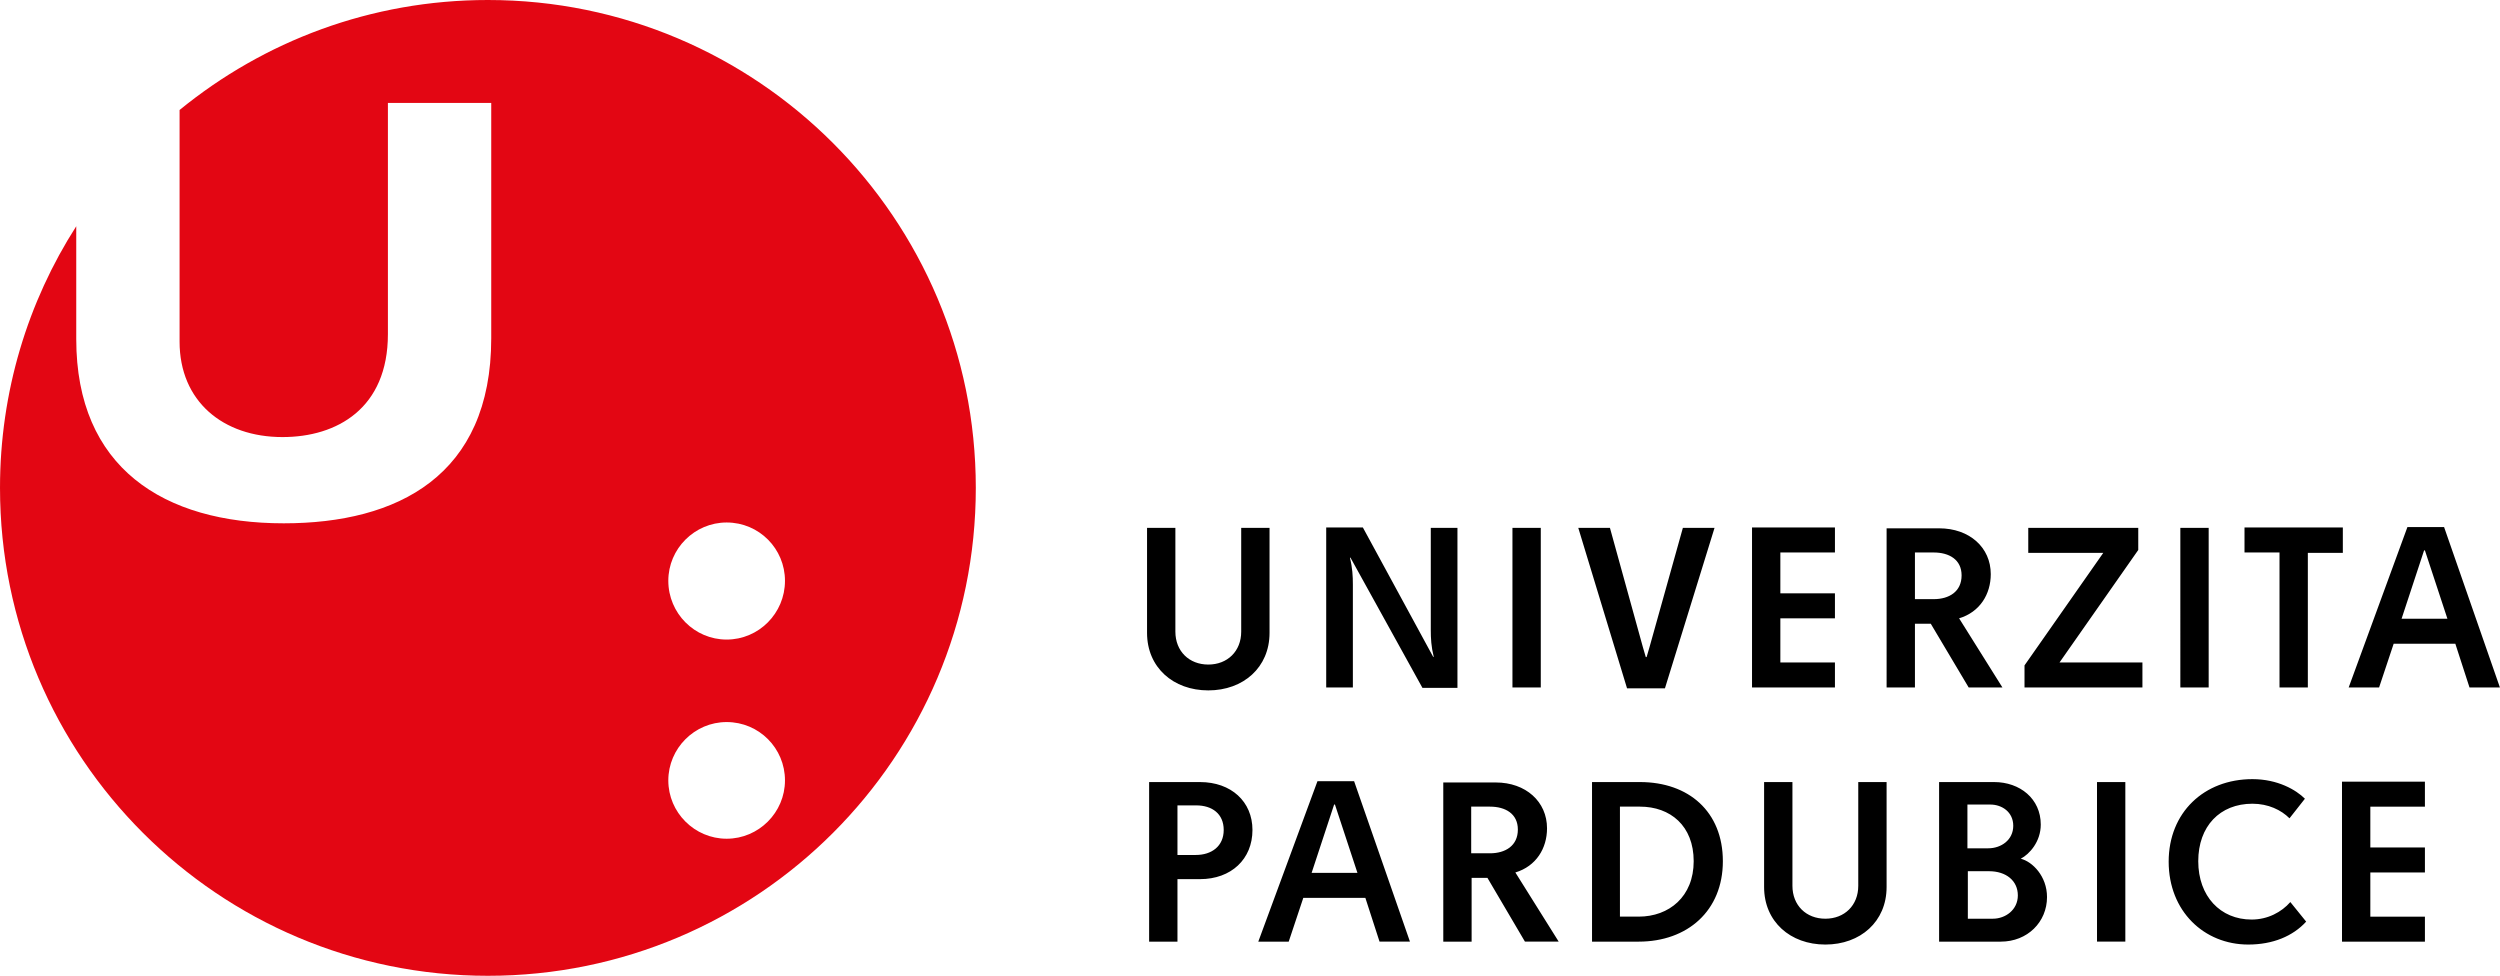 <svg xmlns="http://www.w3.org/2000/svg" viewBox="-126.5 164 600.02 234.23"><path d="M-9.4 164c-28.1 0-53.8 9.9-74 26.4V246c0 14.3 10.4 22.9 24.7 22.9 13.1 0 25.3-6.9 25.3-24.7v-55.5h24.8v56.5c0 33-22.5 44.4-49.8 44.4-28.9 0-49.8-13.4-49.8-44.2v-27.1c-11.6 18.1-18.3 39.7-18.3 62.8 0 64.7 52.5 117.1 117.1 117.1 64.7 0 117.1-52.4 117.1-117.1C107.7 216.5 55.3 164-9.4 164m57.3 201.3c-7.7 0-14-6.3-14-14s6.3-14 14-14c7.8 0 14 6.3 14 14s-6.3 14-14 14m0-47.8c-7.7 0-14-6.3-14-14.1 0-7.7 6.3-14 14-14 7.8 0 14 6.3 14 14 0 7.8-6.3 14.1-14 14.1" fill="#e30613"/><path d="M178.2 315.9c0 8.3-6.3 13.8-14.7 13.8-8.4 0-14.7-5.5-14.7-13.8v-25.2h6.8v24.9c0 4.7 3.3 7.9 7.9 7.9s7.9-3.2 7.9-7.9v-24.9h6.8v25.2zm45.1 13.3v-38.5h-6.4v24.5c0 2 .1 4 .7 6.4l-.1.1-16.9-31.1h-8.8V329h6.4v-24.7c0-2-.1-4-.7-6.4l.1-.1 17.3 31.3h8.4zm13.2-.2h6.8v-38.3h-6.8V329zm36.6.2l11.9-38.5h-7.6l-8 28.6-.7 2.4h-.2l-.7-2.4-7.9-28.6h-7.6l11.7 38.5h9.1zm40.8-32.6v-6H294V329h19.9v-6h-13.1v-10.6h13.1v-6h-13.1v-9.8h13.1zM346 329h8.1l-10.4-16.6c5-1.5 7.6-5.8 7.6-10.6 0-6.4-5.1-11-12.4-11h-12.6V329h6.8v-15.3h3.8L346 329zm-12.9-21.2v-11.2h4.5c3.7 0 6.7 1.7 6.7 5.5 0 3.9-3 5.7-6.7 5.7h-4.5zm53.6-11.8v-5.3h-26.4v6h18l-18.9 27v5.3h28.3v-6h-19.9l18.9-27zm10.1 33h6.8v-38.3h-6.8V329zm39-32.4v-6h-23.6v6h8.4V329h6.8v-32.3h8.4zm27 21.9l3.4 10.5h7.3l-13.4-38.5h-8.8L437.2 329h7.3l3.5-10.5h14.8zm-1.9-6h-11l5.4-16.4h.2l5.4 16.4zm-311.6 39.2V390h6.8v-15h5.4c7.5 0 12.6-4.8 12.6-11.8 0-6.8-5.1-11.5-12.6-11.5h-12.2zm6.8 5.6h4.5c3.8 0 6.6 2 6.6 5.9 0 3.9-2.9 6-6.7 6h-4.4v-11.9zm45.1 22.2l3.4 10.5h7.3l-13.4-38.5h-8.8L175.5 390h7.3l3.5-10.5h14.9zm-1.9-6h-11l5.4-16.4h.2l5.4 16.4zm40.2 16.5h8.1l-10.4-16.6c5-1.5 7.6-5.8 7.6-10.6 0-6.4-5.1-11-12.3-11h-12.6V390h6.8v-15.3h3.8l9 15.3zm-12.9-21.2v-11.2h4.5c3.7 0 6.7 1.7 6.7 5.5 0 3.9-3 5.7-6.7 5.7h-4.5zm29-17.1V390h11.2c11.7 0 20.2-7.4 20.2-19.3s-8.2-19-19.9-19h-11.5zm6.7 5.9h4.8c7.3 0 12.9 4.6 12.9 13.1s-5.9 13.3-13.2 13.3h-4.5v-26.4zm64-5.9h-6.8v24.9c0 4.7-3.3 7.9-7.9 7.9-4.6 0-7.9-3.2-7.9-7.9v-24.9h-6.8v25.2c0 8.3 6.3 13.8 14.7 13.8 8.4 0 14.7-5.5 14.7-13.8v-25.2zm12.6 0V390h14.8c6.4 0 11.1-4.7 11.1-10.7 0-5-3.5-8.5-6.3-9.2 2.1-1.1 4.8-4.1 4.8-8.2 0-6.2-5-10.2-11.2-10.2h-13.2zm6.8 5.4h5.5c2.8 0 5.5 1.8 5.5 5.1 0 3.4-2.9 5.4-6 5.4h-5v-10.5zm0 16h5.2c4.1 0 6.9 2.3 6.9 5.8s-3 5.6-6 5.6h-6v-11.4zm31.1 16.9h6.8v-38.3h-6.8V390zm49.9-34.3c-2.1-2.1-6.5-4.7-12.6-4.7-11.6 0-20.1 8-20.1 19.8 0 11.9 8.5 19.9 19.1 19.9 5.9 0 10.7-2 13.9-5.5l-3.8-4.7c-2.1 2.4-5.4 4.2-9.3 4.2-7.5 0-12.8-5.6-12.8-14s5.2-13.8 13-13.8c3.8 0 6.9 1.5 8.9 3.5l3.7-4.7m28.8 1.9v-6h-19.9V390h19.9v-6h-13.1v-10.6h13.1v-6h-13.1v-9.8h13.1z"/></svg>